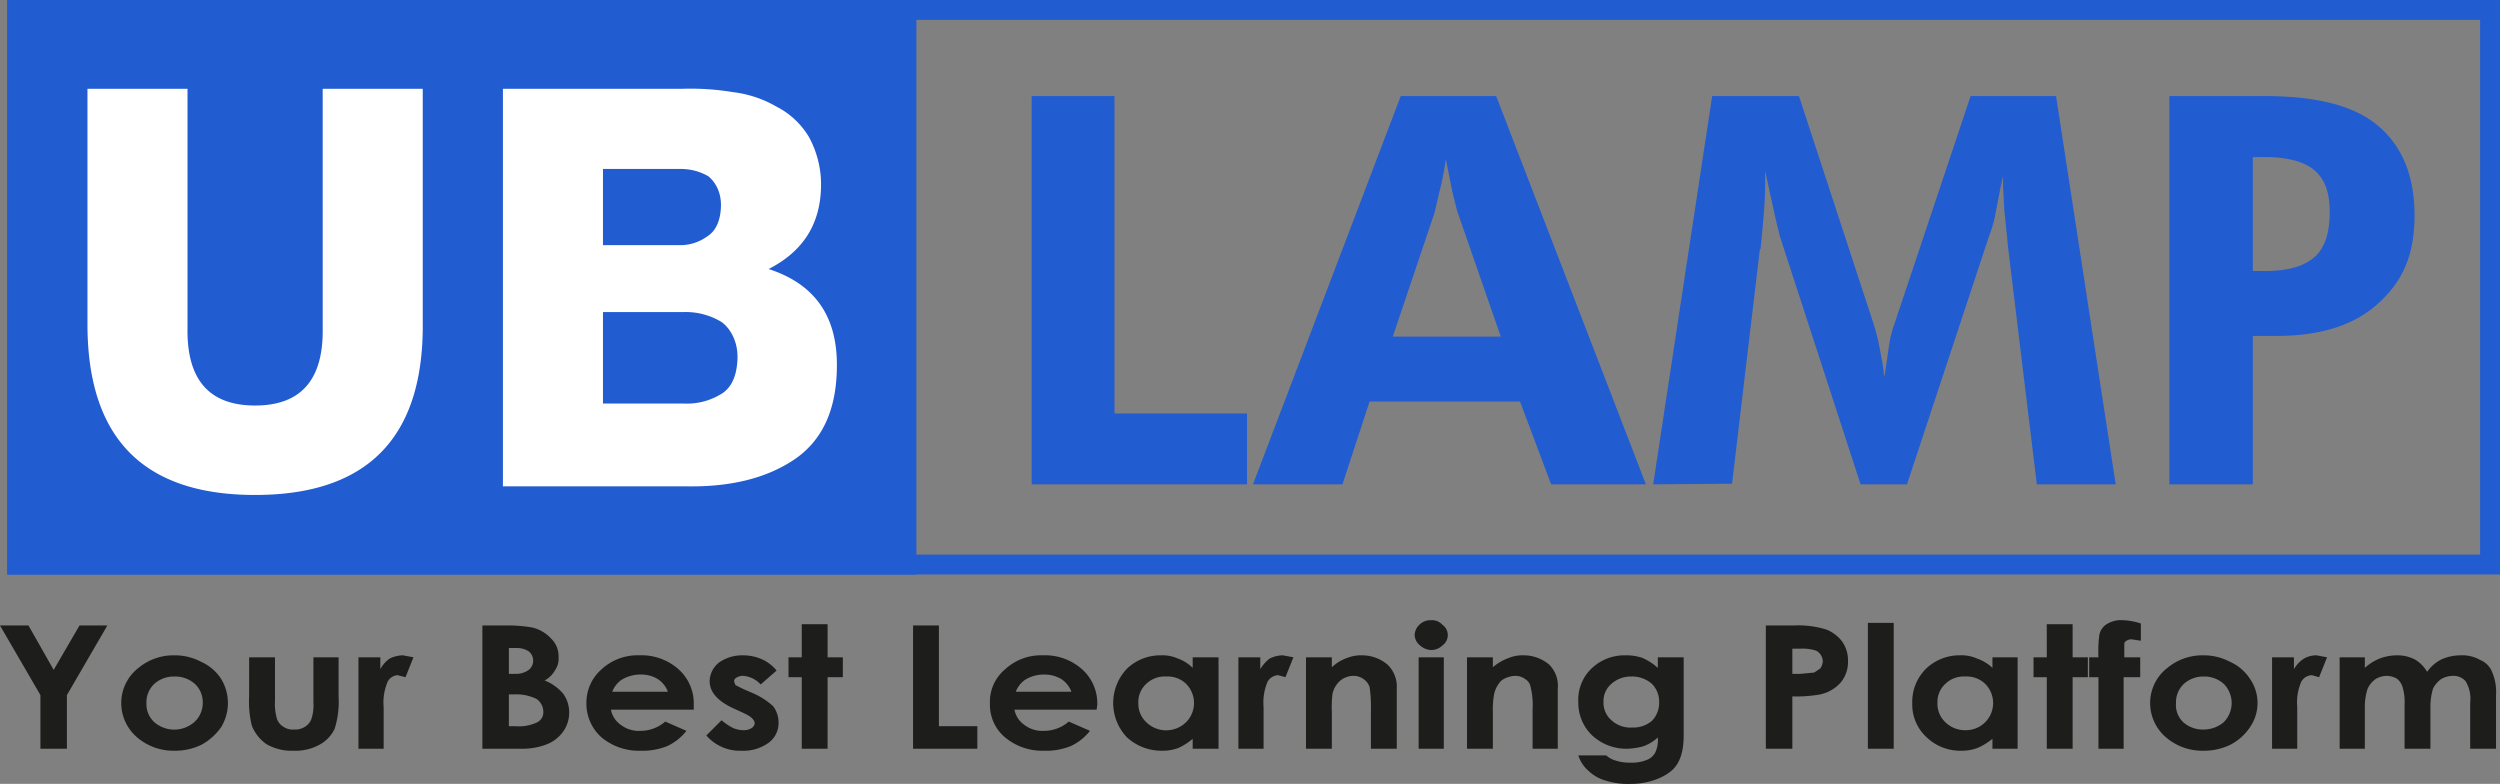 <svg xmlns="http://www.w3.org/2000/svg" viewBox="0 0 377.3 118.3" xmlns:v="https://vecta.io/nano"><rect x="0" y="0" width="377.3" height="118.3" fill="#808080" stroke="none"/><g fill="#225cd1"><path d="M1.1 0h137.2v86.71H1.1z"/><path d="M374.3,3V83.7H4.1V3H374.3m3-3H1.1V86.7H377.3V0Z"/></g><path d="M63.8 48.6C64 66 55.5 74.7 38.5 74.7S13.1 66 13.2 48.6V13.4h15.1v36.1q-.2 11.7 10.2 11.7 10.4 0 10.2-11.7V13.4h15.1zm12.1-35.2H103a38.9 38.9 0 0 1 7.6.5 17.2 17.2 0 0 1 6.6 2.2 12.1 12.1 0 0 1 4.9 4.6 15 15 0 0 1 1.8 7.8c-.2 5.5-2.8 9.5-7.9 12.1 6.8 2.2 10.2 6.9 10.3 14.1s-2.3 11.9-6.5 14.7-9.6 4.1-16.1 4H75.9zM91 37h11.6a6.9 6.9 0 0 0 4.1-1.3c1.3-.8 2-2.3 2.1-4.4s-.7-3.7-1.9-4.7a8.3 8.3 0 0 0-4.3-1.1H91zm0 23.9h12.1a9.9 9.9 0 0 0 6-1.6c1.4-1 2.1-2.7 2.2-5.1s-.9-4.5-2.4-5.6a10.4 10.4 0 0 0-5.8-1.5H91z" fill="#fff"/><path d="M0 94.4h4.3l3.8 6.7 3.9-6.7h4.2l-6.1 10.5v8.1h-4v-8.1zm26.3 4.5a8.6 8.6 0 0 1 4.1 1 7 7 0 0 1 3 2.6 7 7 0 0 1 0 7.2 8.7 8.7 0 0 1-3 2.7 9.1 9.1 0 0 1-4.1.9 8.4 8.4 0 0 1-5.7-2.1 6.8 6.8 0 0 1-2.3-5.1 6.7 6.7 0 0 1 2.6-5.3 8.3 8.3 0 0 1 5.4-1.9zm0 3.2a4.4 4.4 0 0 0-3 1.1 3.8 3.8 0 0 0-1.2 2.9 3.7 3.7 0 0 0 1.2 2.9 4.6 4.6 0 0 0 6 0 3.9 3.9 0 0 0 1.3-2.9 3.8 3.8 0 0 0-1.2-2.9 4.5 4.5 0 0 0-3.1-1.1zm11.3-2.9h3.9v6.6a8.2 8.2 0 0 0 .3 2.7 2.3 2.3 0 0 0 1 1.2 2.5 2.5 0 0 0 1.6.4 2.7 2.7 0 0 0 1.6-.4 2.3 2.3 0 0 0 1-1.2 6.5 6.5 0 0 0 .3-2.5v-6.8h3.8v5.9a13.5 13.5 0 0 1-.6 4.9 5.3 5.3 0 0 1-2.3 2.4 7.5 7.5 0 0 1-3.9.9 7.6 7.6 0 0 1-4.1-1 6.2 6.2 0 0 1-2.2-2.8 15.8 15.8 0 0 1-.4-4.5zm16.5 0h3.3v1.8a4.4 4.4 0 0 1 1.4-1.6 4.6 4.6 0 0 1 2-.5l1.6.3-1.2 3-1.2-.3a1.8 1.8 0 0 0-1.5 1 7.9 7.9 0 0 0-.6 3.8v6.3h-3.8zM72.8 113V94.4h3.3a21.2 21.2 0 0 1 4.2.3 5.6 5.6 0 0 1 2.9 1.7 3.7 3.7 0 0 1 1.1 2.8 3 3 0 0 1-.5 1.9 4.1 4.1 0 0 1-1.6 1.6 7 7 0 0 1 2.8 2 4.8 4.8 0 0 1 .9 2.9 4.9 4.9 0 0 1-.9 2.8 5.5 5.5 0 0 1-2.4 1.9 10.1 10.1 0 0 1-3.9.7zm4-15.2v3.9h.9a3.3 3.3 0 0 0 2.1-.6 1.8 1.8 0 0 0 0-2.8 3.4 3.4 0 0 0-2-.5zm0 7v4.8h1a6.4 6.4 0 0 0 3.3-.6 1.7 1.7 0 0 0 .9-1.6 2.4 2.4 0 0 0-1-1.9 6.9 6.9 0 0 0-3.4-.7zm27.9 2.3H92.2a3.6 3.6 0 0 0 1.5 2.3 4.4 4.4 0 0 0 2.9.9 5.7 5.7 0 0 0 3.8-1.4l3.2 1.4a8 8 0 0 1-2.9 2.3 9.9 9.9 0 0 1-4 .7 8.8 8.8 0 0 1-5.9-2 6.8 6.8 0 0 1-2.3-5.1 6.7 6.7 0 0 1 2.3-5.2 8 8 0 0 1 5.7-2.1 8.4 8.4 0 0 1 5.9 2.1 6.9 6.9 0 0 1 2.3 5.4zm-3.9-2.7a4 4 0 0 0-1.5-1.9 4.8 4.8 0 0 0-2.6-.7 5.5 5.5 0 0 0-2.9.8 3.9 3.9 0 0 0-1.4 1.8zm16.4-3.2l-2.4 2.1a4 4 0 0 0-2.6-1.3 1.8 1.8 0 0 0-1.1.3.6.6 0 0 0-.3.6l.2.5 1.2.6 1.4.6a11 11 0 0 1 3.1 2 4.1 4.1 0 0 1 .8 2.4 3.7 3.7 0 0 1-1.5 3.1 6.5 6.5 0 0 1-4.1 1.2 6.7 6.7 0 0 1-5.3-2.3l2.3-2.3a9.1 9.1 0 0 0 1.6 1.1 3.8 3.8 0 0 0 1.7.4 2.1 2.1 0 0 0 1.2-.3 1 1 0 0 0 .5-.7c0-.6-.6-1.1-1.7-1.6l-1.3-.6c-2.5-1.1-3.8-2.5-3.8-4.2a3.7 3.7 0 0 1 1.4-2.8 6.1 6.1 0 0 1 3.6-1.1 7.2 7.2 0 0 1 2.9.6 6 6 0 0 1 2.2 1.7zm3.8-7h3.9v5h2.3v3h-2.3V113H121v-10.8h-2v-3h2zm16.8.2h3.9v15.2h5.8v3.4h-9.7zm27.7 12.7h-12.4a3.6 3.6 0 0 0 1.5 2.3 4.4 4.4 0 0 0 2.9.9 5.7 5.7 0 0 0 3.8-1.4l3.2 1.4a8 8 0 0 1-2.9 2.3 9.9 9.9 0 0 1-4 .7 8.8 8.8 0 0 1-5.9-2 6.4 6.4 0 0 1-2.3-5.1 6.4 6.4 0 0 1 2.3-5.2 8 8 0 0 1 5.7-2.1 8.4 8.4 0 0 1 5.9 2.1 6.9 6.9 0 0 1 2.3 5.4zm-3.8-2.7a4 4 0 0 0-1.5-1.9 5 5 0 0 0-2.7-.7 5.4 5.4 0 0 0-2.8.8 3.9 3.9 0 0 0-1.4 1.8zm18.3-5.2h3.9V113H180v-1.5a9 9 0 0 1-2.2 1.4 6.9 6.9 0 0 1-2.5.4 7.7 7.7 0 0 1-5.2-2 7.5 7.5 0 0 1 0-10.4 7.3 7.3 0 0 1 5.1-2 5.8 5.8 0 0 1 2.6.5 5.9 5.9 0 0 1 2.2 1.4zm-4 2.9a4 4 0 0 0-3 1.1 3.7 3.7 0 0 0-1.2 2.9 3.8 3.8 0 0 0 1.2 2.9 4.3 4.3 0 0 0 6 0 4.1 4.1 0 0 0 0-5.8 4 4 0 0 0-3-1.1zm10.9-2.9h3.3v1.8a5.6 5.6 0 0 1 1.4-1.6 4.6 4.6 0 0 1 2-.5l1.6.3-1.2 3-1.1-.3a1.9 1.9 0 0 0-1.6 1 7.9 7.9 0 0 0-.6 3.8v6.3h-3.8zm10.2 0h3.9v1.5a6.5 6.5 0 0 1 2.3-1.4 5.7 5.7 0 0 1 2.2-.4 6 6 0 0 1 3.9 1.4 4.6 4.6 0 0 1 1.4 3.6v9.1h-3.9v-6a19.6 19.6 0 0 0-.2-3.3 2.3 2.3 0 0 0-.9-1.2 2.5 2.5 0 0 0-1.5-.5 3.2 3.2 0 0 0-2 .7 3.7 3.7 0 0 0-1.2 2 17.2 17.2 0 0 0-.1 2.8v5.5h-3.9zm18.9-5.6a2.1 2.1 0 0 1 1.7.7 1.9 1.9 0 0 1 0 3.1 2.4 2.4 0 0 1-1.7.7 2.6 2.6 0 0 1-1.7-.7 2.1 2.1 0 0 1-.8-1.6 2.3 2.3 0 0 1 .8-1.6 2.4 2.4 0 0 1 1.7-.6zm-1.9 5.6h3.8V113h-3.8zm7.3 0h3.9v1.5a7.7 7.7 0 0 1 2.4-1.4 5.4 5.4 0 0 1 2.2-.4 6 6 0 0 1 3.9 1.4 4.5 4.5 0 0 1 1.3 3.6v9.1h-3.8v-6a11.1 11.1 0 0 0-.3-3.3 1.7 1.7 0 0 0-.8-1.2 2.5 2.5 0 0 0-1.5-.5 3.8 3.8 0 0 0-2.1.7 4.3 4.3 0 0 0-1.1 2 13.5 13.5 0 0 0-.2 2.8v5.5h-3.9zm28.8 0h3.9V111c0 2.3-.5 4-1.6 5.1s-3.5 2.2-6.3 2.2a11.2 11.2 0 0 1-3.9-.5 6.1 6.1 0 0 1-2.6-1.5 5.1 5.1 0 0 1-1.5-2.3h4.2a3.6 3.6 0 0 0 1.5.8 6.6 6.6 0 0 0 2.1.3 6 6 0 0 0 2.5-.4 2.4 2.4 0 0 0 1.3-1.1 4.5 4.5 0 0 0 .4-2.3 6.7 6.7 0 0 1-2.1 1.3 10.1 10.1 0 0 1-2.5.4 7.6 7.6 0 0 1-5.3-2 6.8 6.8 0 0 1-2.1-5.1 6.5 6.5 0 0 1 2.2-5.2 7.2 7.2 0 0 1 4.9-1.8 7.5 7.5 0 0 1 2.6.4 9 9 0 0 1 2.3 1.5zm-4 2.9a4.4 4.4 0 0 0-3 1.1 3.4 3.4 0 0 0-1.2 2.7 3.5 3.5 0 0 0 1.2 2.8 4.2 4.2 0 0 0 3.1 1.1 4.4 4.4 0 0 0 3-1 3.9 3.9 0 0 0 1.1-2.8 3.8 3.8 0 0 0-1.1-2.8 4.5 4.5 0 0 0-3.1-1.1zm20.3-7.7h4.2a14.2 14.2 0 0 1 4.9.6 5.5 5.5 0 0 1 2.4 1.8 4.9 4.9 0 0 1 .9 3 4.8 4.8 0 0 1-1.1 3.2 5.7 5.7 0 0 1-3.1 1.8 19.9 19.9 0 0 1-4.2.3v7.9h-4zm4 7.3h1.2l2.1-.2.9-.6a2.1 2.1 0 0 0 .4-1.1 1.9 1.9 0 0 0-1-1.6 6.9 6.9 0 0 0-2.5-.3h-1.1zm11.4-7.7h3.9v19h-3.9zm18.8 5.2h3.8V113h-3.8v-1.5a9.5 9.5 0 0 1-2.3 1.4 6.9 6.9 0 0 1-2.5.4 7.3 7.3 0 0 1-5.1-2 6.7 6.7 0 0 1-2.2-5.2 7 7 0 0 1 2.1-5.2 7.3 7.3 0 0 1 5.1-2 5.8 5.8 0 0 1 2.6.5 6.2 6.2 0 0 1 2.3 1.4zm-4.1 2.9a4 4 0 0 0-3 1.1 3.7 3.7 0 0 0-1.2 2.9 3.8 3.8 0 0 0 1.2 2.9 4.2 4.2 0 0 0 3 1.2 4.1 4.1 0 0 0 3-7 4 4 0 0 0-3-1.1zm12.3-7.9h3.9v5h2.3v3h-2.3V113h-3.9v-10.8h-2v-3h2zm6.4 5h1.4a18.8 18.8 0 0 1 .1-3.1 2.4 2.4 0 0 1 1-1.8 4 4 0 0 1 2.6-.7 9.7 9.7 0 0 1 2.7.5v2.6l-1.3-.2a1.3 1.3 0 0 0-1 .3c-.2.1-.2.3-.2.7v1.7h2.4v3h-2.5V113h-3.8v-10.8h-1.4zm17.2-.3a8.6 8.6 0 0 1 4.1 1 7 7 0 0 1 3 2.6 6.4 6.4 0 0 1 0 7.2 7.9 7.9 0 0 1-3 2.7 9.1 9.1 0 0 1-4.1.9 8.4 8.4 0 0 1-5.7-2.1 6.8 6.8 0 0 1-2.3-5.1 6.7 6.7 0 0 1 2.6-5.3 8.3 8.3 0 0 1 5.4-1.9zm.1 3.2a4.4 4.4 0 0 0-3 1.1 3.8 3.8 0 0 0-1.2 2.9 3.6 3.6 0 0 0 1.1 2.9 4.4 4.4 0 0 0 3 1.1 4.7 4.7 0 0 0 3.1-1.1 4.1 4.1 0 0 0 0-5.8 4.4 4.4 0 0 0-3-1.1zm10.3-2.9h3.3v1.8a4.6 4.6 0 0 1 1.5-1.6 3.8 3.8 0 0 1 1.9-.5l1.6.3-1.2 3-1.1-.3a1.9 1.9 0 0 0-1.6 1 7.9 7.9 0 0 0-.6 3.8v6.3h-3.8zm10.2 0h3.8v1.6a7.4 7.4 0 0 1 2.2-1.4 7.6 7.6 0 0 1 2.7-.5 5.8 5.8 0 0 1 2.6.6 5 5 0 0 1 1.9 1.9 5.7 5.7 0 0 1 2.2-1.9 7.2 7.2 0 0 1 2.9-.6 5.4 5.4 0 0 1 2.9.7 3.2 3.2 0 0 1 1.8 1.8 7.6 7.6 0 0 1 .6 3.5v8.1h-3.9v-7a5 5 0 0 0-.7-3.2 2.4 2.4 0 0 0-1.9-.8 3.5 3.5 0 0 0-1.8.5 4.1 4.1 0 0 0-1.2 1.4 9.5 9.5 0 0 0-.4 2.9v6.2h-3.9v-6.7a7.9 7.9 0 0 0-.3-2.6 2.5 2.5 0 0 0-.9-1.3 3.3 3.3 0 0 0-1.5-.4 3.4 3.4 0 0 0-1.7.5 3.6 3.6 0 0 0-1.2 1.5 9 9 0 0 0-.4 2.9v6.1h-3.8z" fill="#1d1d1b"/><path d="M155.7 73.1V14.5h12.5v47.9h20v10.7zm33.4 0l22.3-58.6h14.4l22.6 58.6h-14.3l-4.7-12.5h-22.7l-4.1 12.5zm37.4-22.3l-6.6-19-.7-2.8-1-5a41.9 41.9 0 0 1-1 5.1l-.7 3-6.3 18.7zm23 22.3l8.9-58.6h13.1L282.8 49a32 32 0 0 1 .8 3.1l.4 2.2c.2.9.2 1.3.4 2.6l.7-4.8a16 16 0 0 1 .8-3.2l11.5-34.4h12.9l9 58.6h-11.9l-4.3-35.4-.6-5.9-.2-3.7v-1.4c0-.4 0-.7.1-.8s-.3 1.6-.5 2.5l-.7 3.6a17.9 17.9 0 0 1-1 3.6l-12.4 37.5h-7l-12.2-37.5-.7-2.9-1.5-6.9v1.8c0 2.7-.3 6-.7 10h-.1L261.4 73zm77.9 0V14.5h14.4c7.7 0 13.4 1.4 17 4.4s5.6 7.4 5.6 13.6-1.9 10.1-5.6 13.4-8.8 4.8-15.3 4.8H340v22.4zM340 40.9h1.8c3.5 0 5.9-.7 7.5-2.1s2.3-3.7 2.3-6.8-.8-5-2.3-6.3-4.1-2-7.5-2H340z" fill="#225cd1"/></svg>